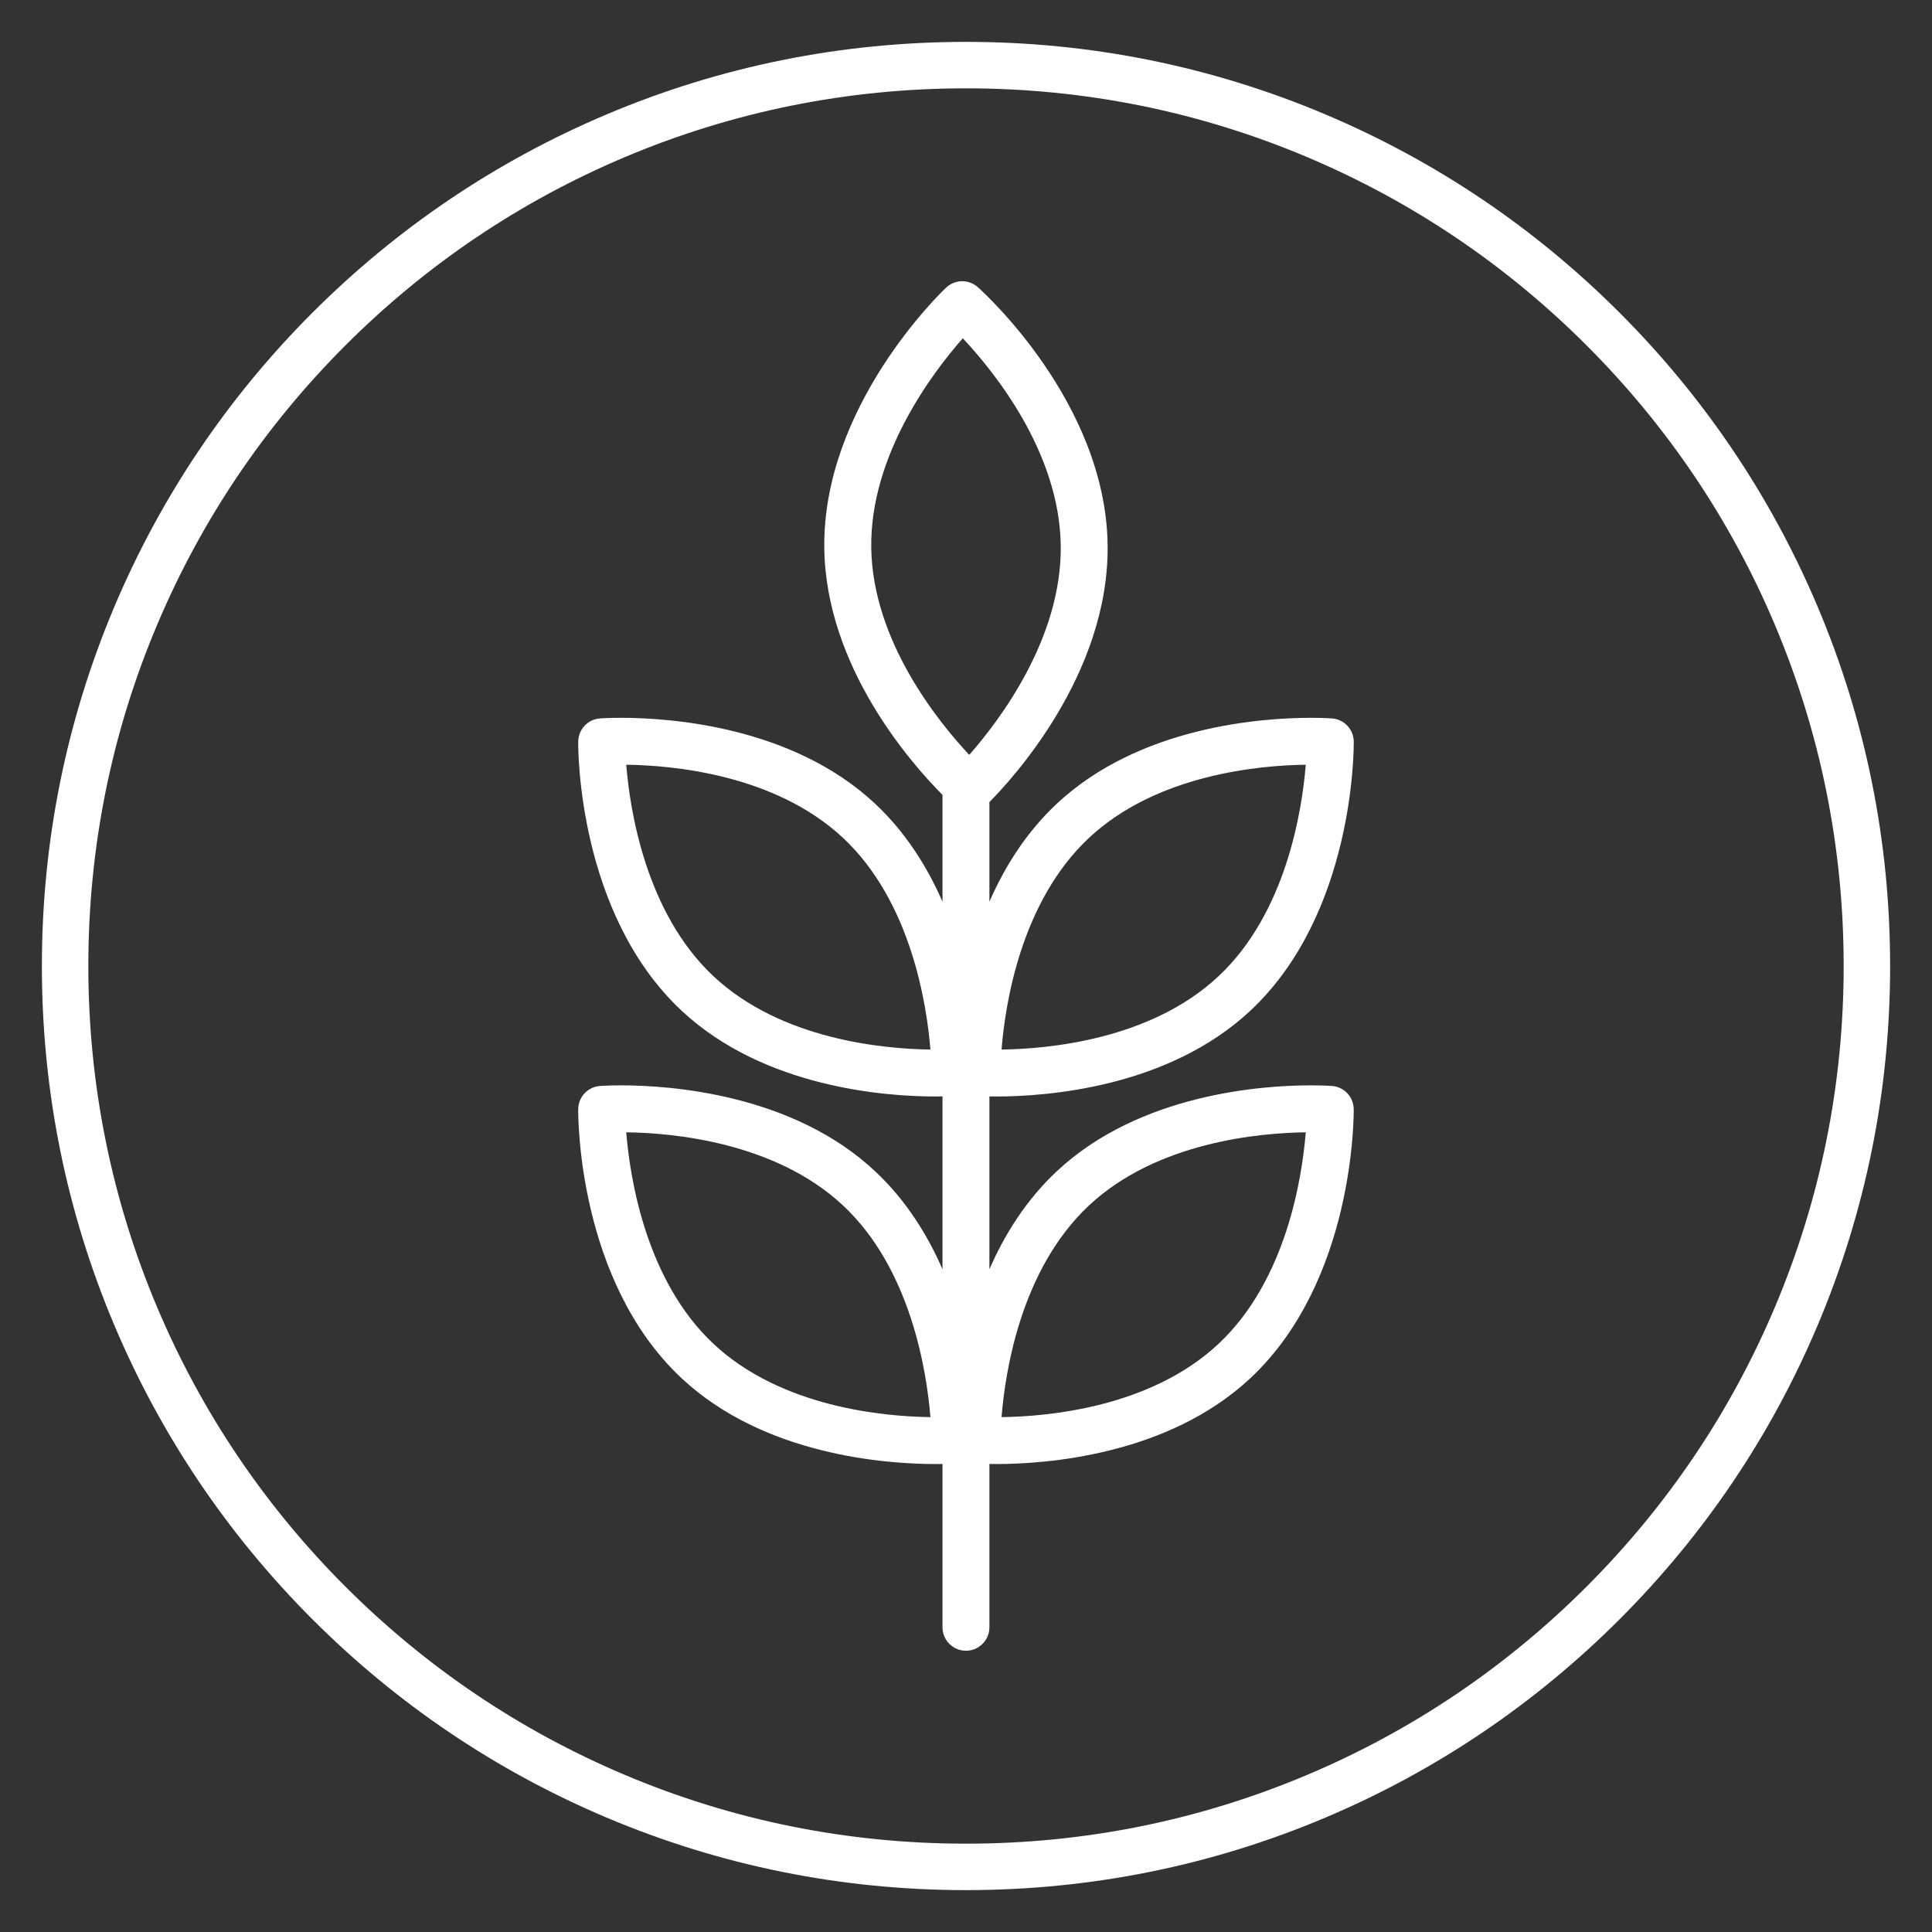<?xml version="1.0" encoding="UTF-8"?>
<svg id="Camada_1" data-name="Camada 1" xmlns="http://www.w3.org/2000/svg" viewBox="0 0 500 500">
  <rect x="0" y="0" width="500" height="500" fill="#333333" stroke="none"/>
  <defs>
    <style>
      .cls-1 {
        fill: #fff;
      }
    </style>
  </defs>
  <path class="cls-1" d="M257.89,283.77h0c12.62,0,44.3-2.17,65.73-22.23,26.89-25.17,26.75-67.82,26.73-69.62-.03-3.15-2.47-5.75-5.61-5.99-.09,0-2.13-.16-5.5-.16-12.62,0-44.3,2.17-65.74,22.23-7.94,7.43-13.52,16.38-17.44,25.36v-25.79c5.33-5.34,31.11-32.93,30.59-66.68-.57-36.82-32.25-65.38-33.6-66.58-2.35-2.09-5.91-2.03-8.2.13-1.31,1.24-32.09,30.76-31.52,67.59.48,30.59,22.4,55.45,30.59,63.69v27.64c-3.92-8.97-9.5-17.93-17.44-25.36-21.44-20.07-53.11-22.23-65.73-22.23-3.37,0-5.42.15-5.5.16-3.14.24-5.57,2.84-5.61,5.99-.02,1.8-.16,44.45,26.73,69.62,21.44,20.07,53.11,22.23,65.73,22.23.67,0,1.26,0,1.82-.02v44.73c-3.92-8.97-9.5-17.93-17.44-25.36-21.44-20.07-53.11-22.23-65.73-22.23-3.37,0-5.42.15-5.5.16-3.14.24-5.57,2.84-5.61,5.99-.02,1.8-.16,44.45,26.73,69.62,21.44,20.07,53.11,22.23,65.73,22.23.67,0,1.26,0,1.82-.02v42.27c0,3.35,2.72,6.07,6.07,6.07s6.07-2.72,6.07-6.07v-42.27c.56,0,1.16.02,1.82.02h0c12.62,0,44.3-2.17,65.73-22.23,26.89-25.17,26.75-67.82,26.73-69.62-.03-3.15-2.47-5.75-5.61-5.99-.09,0-2.13-.16-5.5-.16-12.62,0-44.3,2.17-65.73,22.23-7.94,7.43-13.52,16.38-17.44,25.36v-44.73c.56,0,1.16.02,1.82.02h0ZM281.81,216.86c17.6-16.47,44.18-18.8,56.12-18.95-.95,11.73-5.03,38.32-22.6,54.76-17.6,16.48-44.2,18.8-56.13,18.95.93-11.71,4.98-38.25,22.61-54.76ZM184.67,252.67c-17.57-16.44-21.65-43.03-22.6-54.76,11.94.15,38.52,2.48,56.12,18.95,17.57,16.44,21.65,43.03,22.6,54.76-11.93-.15-38.52-2.48-56.12-18.95ZM184.67,347.8c-17.57-16.44-21.65-43.03-22.6-54.76,11.93.15,38.52,2.48,56.12,18.95,17.57,16.44,21.65,43.03,22.6,54.76-11.93-.15-38.52-2.48-56.12-18.95ZM281.81,311.99c17.6-16.47,44.18-18.8,56.12-18.95-.95,11.73-5.03,38.32-22.6,54.76-17.6,16.48-44.2,18.8-56.13,18.95.93-11.71,4.98-38.25,22.61-54.76ZM250.84,195.36c-8.05-8.59-24.99-29.47-25.36-53.52-.37-24.06,15.91-45.46,23.69-54.29,8.05,8.56,24.98,29.39,25.35,53.53.37,24.05-15.9,45.44-23.68,54.28h0Z"/>
  <path class="cls-1" d="M470.36,156.91c-12.05-28.48-29.29-54.05-51.25-76.02-21.96-21.96-47.54-39.2-76.02-51.25-29.49-12.47-60.81-18.8-93.09-18.8s-63.6,6.32-93.09,18.8c-28.48,12.05-54.05,29.29-76.02,51.25-21.96,21.96-39.2,47.54-51.25,76.02-12.47,29.49-18.8,60.81-18.8,93.09s6.32,63.6,18.8,93.09c12.05,28.48,29.29,54.05,51.25,76.02,21.96,21.96,47.54,39.2,76.02,51.25,29.49,12.47,60.81,18.8,93.09,18.8s63.6-6.32,93.09-18.8c28.48-12.05,54.05-29.29,76.02-51.25,21.96-21.96,39.21-47.54,51.25-76.02,12.47-29.49,18.8-60.81,18.8-93.09s-6.32-63.6-18.8-93.09ZM459.29,338.41c-11.44,27.05-27.82,51.34-48.68,72.2-20.86,20.86-45.15,37.24-72.2,48.68-28,11.84-57.74,17.85-88.41,17.85s-60.41-6-88.41-17.85c-27.05-11.44-51.34-27.82-72.2-48.68s-37.24-45.15-48.68-72.2c-11.84-28-17.85-57.74-17.85-88.41s6-60.41,17.85-88.41c11.44-27.05,27.82-51.34,48.68-72.2s45.15-37.24,72.2-48.68c28-11.84,57.74-17.85,88.41-17.85s60.41,6,88.41,17.85c27.05,11.44,51.34,27.82,72.2,48.68,20.86,20.86,37.24,45.15,48.68,72.2,11.84,28,17.85,57.74,17.85,88.41s-6,60.41-17.85,88.41h0Z"/>
</svg>